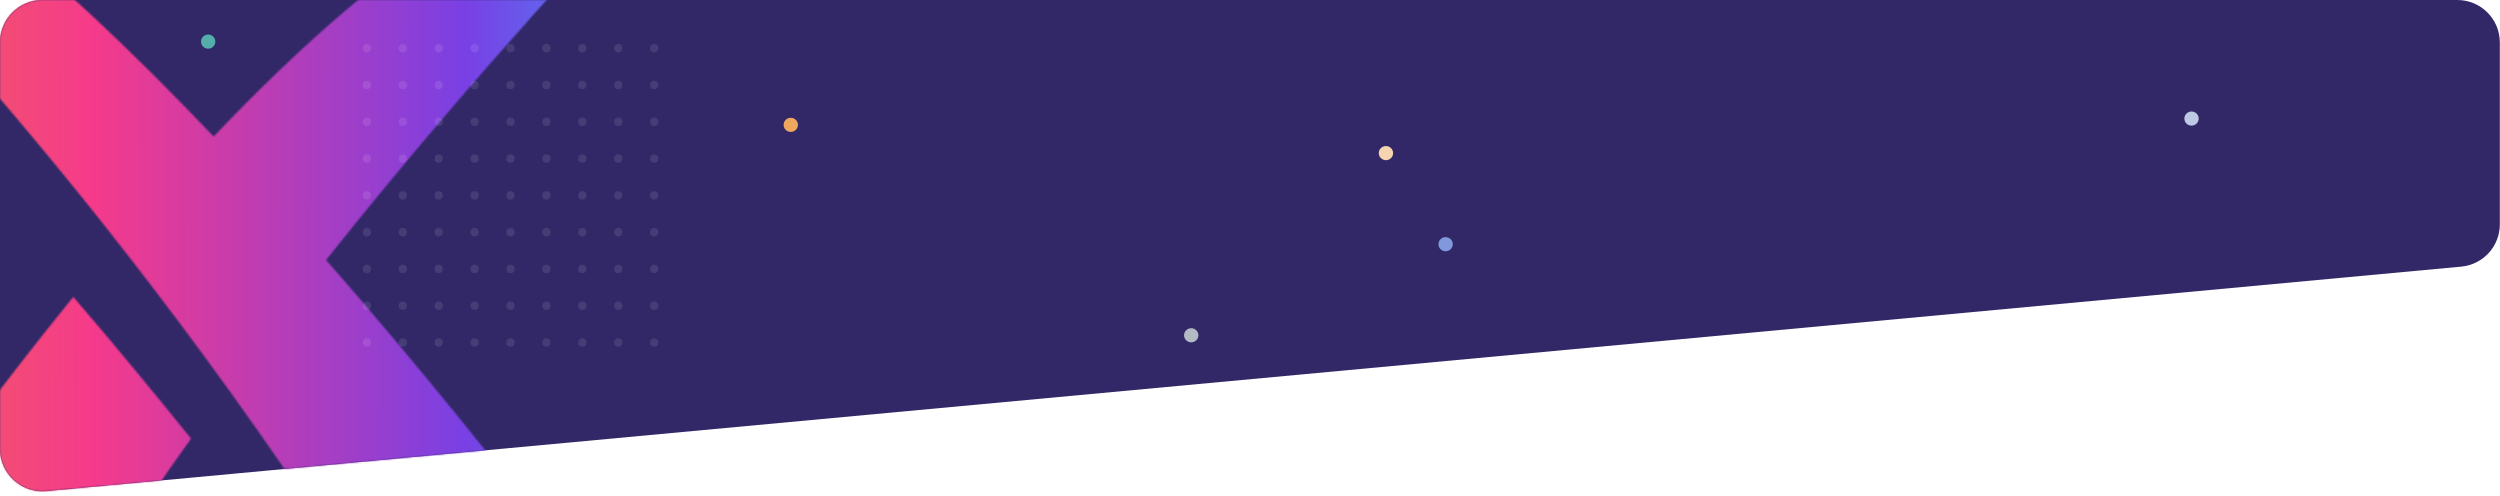 <svg xmlns="http://www.w3.org/2000/svg" width="1592" height="316" viewBox="0 0 1592 316" fill="none"><path d="M0 27.031C0 12.102 12.102 0 27.031 0H1564.85C1579.78 0 1591.89 12.102 1591.89 27.031V142.865C1591.89 156.825 1581.26 168.488 1567.36 169.78L29.534 312.754C13.685 314.228 0 301.756 0 285.839V27.031Z" fill="#322867"></path><mask id="mask0_666_6853" style="mask-type:alpha" maskUnits="userSpaceOnUse" x="0" y="0" width="1592" height="313"><path d="M0 27.031C0 12.102 12.102 0 27.031 0H1564.85C1579.78 0 1591.89 12.102 1591.89 27.031V142.865C1591.89 156.825 1581.26 168.488 1567.36 169.78L29.534 312.754C13.685 314.228 0 301.756 0 285.839V27.031Z" fill="#322867"></path></mask><g mask="url(#mask0_666_6853)"><mask id="mask1_666_6853" style="mask-type:alpha" maskUnits="userSpaceOnUse" x="-128" y="-57" width="547" height="488"><path fill-rule="evenodd" clip-rule="evenodd" d="M136.048 86.975C84.716 32.993 31.284 -17.814 -19.707 -57L-110.487 -57C-110.487 -57 83.95 130.012 266.798 430.806L419 430.806C419 430.806 326.169 300.753 207.635 165.538C308.813 38.426 400.714 -57 400.714 -57L309.29 -57C252.054 -25.02 192.319 27.724 136.048 86.975ZM46.684 189.071C73.556 220.345 98.818 250.943 121.621 279.286C86.138 329.016 52.428 380.477 24.202 430.806L-128 430.806C-128 430.806 -54.078 312.703 46.684 189.071Z" fill="#553E98"></path></mask><g mask="url(#mask1_666_6853)"><g filter="url(#filter0_i_666_6853)"><path d="M523.905 191.457C523.905 -16.684 358.349 -185.416 154.126 -185.416C-50.097 -185.416 -215.653 -16.684 -215.653 191.457C-215.653 399.599 -50.097 568.33 154.126 568.33C358.349 568.33 523.905 399.599 523.905 191.457Z" fill="url(#paint0_linear_666_6853)"></path></g></g></g><g opacity="0.1"><ellipse cx="233.638" cy="30.703" rx="2.638" ry="2.703" fill="white"></ellipse><ellipse cx="256.505" cy="30.703" rx="2.638" ry="2.703" fill="white"></ellipse><ellipse cx="279.373" cy="30.703" rx="2.638" ry="2.703" fill="white"></ellipse><ellipse cx="302.239" cy="30.703" rx="2.638" ry="2.703" fill="white"></ellipse><ellipse cx="325.105" cy="30.703" rx="2.638" ry="2.703" fill="white"></ellipse><ellipse cx="347.973" cy="30.703" rx="2.638" ry="2.703" fill="white"></ellipse><ellipse cx="370.84" cy="30.703" rx="2.638" ry="2.703" fill="white"></ellipse><ellipse cx="393.706" cy="30.703" rx="2.638" ry="2.703" fill="white"></ellipse><ellipse cx="416.574" cy="30.703" rx="2.638" ry="2.703" fill="white"></ellipse><ellipse cx="233.638" cy="54.13" rx="2.638" ry="2.703" fill="white"></ellipse><ellipse cx="256.505" cy="54.13" rx="2.638" ry="2.703" fill="white"></ellipse><ellipse cx="279.373" cy="54.13" rx="2.638" ry="2.703" fill="white"></ellipse><ellipse cx="302.239" cy="54.13" rx="2.638" ry="2.703" fill="white"></ellipse><ellipse cx="325.105" cy="54.13" rx="2.638" ry="2.703" fill="white"></ellipse><ellipse cx="347.973" cy="54.13" rx="2.638" ry="2.703" fill="white"></ellipse><ellipse cx="370.84" cy="54.13" rx="2.638" ry="2.703" fill="white"></ellipse><ellipse cx="393.706" cy="54.13" rx="2.638" ry="2.703" fill="white"></ellipse><ellipse cx="416.574" cy="54.13" rx="2.638" ry="2.703" fill="white"></ellipse><ellipse cx="233.638" cy="77.557" rx="2.638" ry="2.703" fill="white"></ellipse><ellipse cx="256.505" cy="77.557" rx="2.638" ry="2.703" fill="white"></ellipse><ellipse cx="279.373" cy="77.557" rx="2.638" ry="2.703" fill="white"></ellipse><ellipse cx="302.239" cy="77.557" rx="2.638" ry="2.703" fill="white"></ellipse><ellipse cx="325.105" cy="77.557" rx="2.638" ry="2.703" fill="white"></ellipse><ellipse cx="347.973" cy="77.557" rx="2.638" ry="2.703" fill="white"></ellipse><ellipse cx="370.84" cy="77.557" rx="2.638" ry="2.703" fill="white"></ellipse><ellipse cx="393.706" cy="77.557" rx="2.638" ry="2.703" fill="white"></ellipse><ellipse cx="416.574" cy="77.557" rx="2.638" ry="2.703" fill="white"></ellipse><ellipse cx="233.638" cy="100.984" rx="2.638" ry="2.703" fill="white"></ellipse><ellipse cx="256.505" cy="100.984" rx="2.638" ry="2.703" fill="white"></ellipse><ellipse cx="279.373" cy="100.984" rx="2.638" ry="2.703" fill="white"></ellipse><ellipse cx="302.239" cy="100.984" rx="2.638" ry="2.703" fill="white"></ellipse><ellipse cx="325.105" cy="100.984" rx="2.638" ry="2.703" fill="white"></ellipse><ellipse cx="347.973" cy="100.984" rx="2.638" ry="2.703" fill="white"></ellipse><ellipse cx="370.84" cy="100.984" rx="2.638" ry="2.703" fill="white"></ellipse><ellipse cx="393.706" cy="100.984" rx="2.638" ry="2.703" fill="white"></ellipse><ellipse cx="416.574" cy="100.984" rx="2.638" ry="2.703" fill="white"></ellipse><ellipse cx="233.638" cy="124.411" rx="2.638" ry="2.703" fill="white"></ellipse><ellipse cx="256.505" cy="124.411" rx="2.638" ry="2.703" fill="white"></ellipse><ellipse cx="279.373" cy="124.411" rx="2.638" ry="2.703" fill="white"></ellipse><ellipse cx="302.239" cy="124.411" rx="2.638" ry="2.703" fill="white"></ellipse><ellipse cx="325.105" cy="124.411" rx="2.638" ry="2.703" fill="white"></ellipse><ellipse cx="347.973" cy="124.411" rx="2.638" ry="2.703" fill="white"></ellipse><ellipse cx="370.84" cy="124.411" rx="2.638" ry="2.703" fill="white"></ellipse><ellipse cx="393.706" cy="124.411" rx="2.638" ry="2.703" fill="white"></ellipse><ellipse cx="416.574" cy="124.411" rx="2.638" ry="2.703" fill="white"></ellipse><ellipse cx="233.638" cy="147.839" rx="2.638" ry="2.703" fill="white"></ellipse><ellipse cx="256.505" cy="147.839" rx="2.638" ry="2.703" fill="white"></ellipse><ellipse cx="279.373" cy="147.839" rx="2.638" ry="2.703" fill="white"></ellipse><ellipse cx="302.239" cy="147.839" rx="2.638" ry="2.703" fill="white"></ellipse><ellipse cx="325.105" cy="147.839" rx="2.638" ry="2.703" fill="white"></ellipse><ellipse cx="347.973" cy="147.839" rx="2.638" ry="2.703" fill="white"></ellipse><ellipse cx="370.84" cy="147.839" rx="2.638" ry="2.703" fill="white"></ellipse><ellipse cx="393.706" cy="147.839" rx="2.638" ry="2.703" fill="white"></ellipse><ellipse cx="416.574" cy="147.839" rx="2.638" ry="2.703" fill="white"></ellipse><ellipse cx="233.638" cy="171.266" rx="2.638" ry="2.703" fill="white"></ellipse><ellipse cx="256.505" cy="171.266" rx="2.638" ry="2.703" fill="white"></ellipse><ellipse cx="279.373" cy="171.266" rx="2.638" ry="2.703" fill="white"></ellipse><ellipse cx="302.239" cy="171.266" rx="2.638" ry="2.703" fill="white"></ellipse><ellipse cx="325.105" cy="171.266" rx="2.638" ry="2.703" fill="white"></ellipse><ellipse cx="347.973" cy="171.266" rx="2.638" ry="2.703" fill="white"></ellipse><ellipse cx="370.84" cy="171.266" rx="2.638" ry="2.703" fill="white"></ellipse><ellipse cx="393.706" cy="171.266" rx="2.638" ry="2.703" fill="white"></ellipse><ellipse cx="416.574" cy="171.266" rx="2.638" ry="2.703" fill="white"></ellipse><ellipse cx="233.638" cy="194.693" rx="2.638" ry="2.703" fill="white"></ellipse><ellipse cx="256.505" cy="194.693" rx="2.638" ry="2.703" fill="white"></ellipse><ellipse cx="279.373" cy="194.693" rx="2.638" ry="2.703" fill="white"></ellipse><ellipse cx="302.239" cy="194.693" rx="2.638" ry="2.703" fill="white"></ellipse><ellipse cx="325.105" cy="194.693" rx="2.638" ry="2.703" fill="white"></ellipse><ellipse cx="347.973" cy="194.693" rx="2.638" ry="2.703" fill="white"></ellipse><ellipse cx="370.84" cy="194.693" rx="2.638" ry="2.703" fill="white"></ellipse><ellipse cx="393.706" cy="194.693" rx="2.638" ry="2.703" fill="white"></ellipse><ellipse cx="416.574" cy="194.693" rx="2.638" ry="2.703" fill="white"></ellipse><ellipse cx="233.638" cy="218.12" rx="2.638" ry="2.703" fill="white"></ellipse><ellipse cx="256.505" cy="218.12" rx="2.638" ry="2.703" fill="white"></ellipse><ellipse cx="279.373" cy="218.12" rx="2.638" ry="2.703" fill="white"></ellipse><ellipse cx="302.239" cy="218.12" rx="2.638" ry="2.703" fill="white"></ellipse><ellipse cx="325.105" cy="218.12" rx="2.638" ry="2.703" fill="white"></ellipse><ellipse cx="347.973" cy="218.12" rx="2.638" ry="2.703" fill="white"></ellipse><ellipse cx="370.84" cy="218.12" rx="2.638" ry="2.703" fill="white"></ellipse><ellipse cx="393.706" cy="218.12" rx="2.638" ry="2.703" fill="white"></ellipse><ellipse cx="416.574" cy="218.12" rx="2.638" ry="2.703" fill="white"></ellipse></g><ellipse cx="4.565" cy="4.505" rx="4.565" ry="4.505" transform="matrix(1 0 0 -1 128 31.01)" fill="#54AFAB"></ellipse><ellipse cx="4.565" cy="4.505" rx="4.565" ry="4.505" transform="matrix(1 0 0 -1 499 84.01)" fill="#EFA75D"></ellipse><ellipse cx="4.565" cy="4.505" rx="4.565" ry="4.505" transform="matrix(1 0 0 -1 1391 80.01)" fill="#BEC9E3"></ellipse><ellipse cx="4.565" cy="4.505" rx="4.565" ry="4.505" transform="matrix(1 0 0 -1 916 160.01)" fill="#7F99DB"></ellipse><ellipse cx="4.565" cy="4.505" rx="4.565" ry="4.505" transform="matrix(1 0 0 -1 878 102.01)" fill="#F7D4B0"></ellipse><ellipse cx="4.565" cy="4.505" rx="4.565" ry="4.505" transform="matrix(1 0 0 -1 754 218.01)" fill="#B2BAC4"></ellipse><defs><filter id="filter0_i_666_6853" x="-215.653" y="-185.416" width="739.559" height="753.746" filterUnits="userSpaceOnUse" color-interpolation-filters="sRGB"><feGaussianBlur stdDeviation="31.797"></feGaussianBlur></filter><linearGradient id="paint0_linear_666_6853" x1="435.788" y1="136.396" x2="-264.957" y2="135.367" gradientUnits="userSpaceOnUse"><stop stop-color="#3D9BFC"></stop><stop offset="0.198" stop-color="#7940E4"></stop><stop offset="0.536" stop-color="#F53A8B"></stop><stop offset="0.802" stop-color="#EE704A"></stop><stop offset="0.939" stop-color="#DDD24C"></stop></linearGradient></defs></svg>